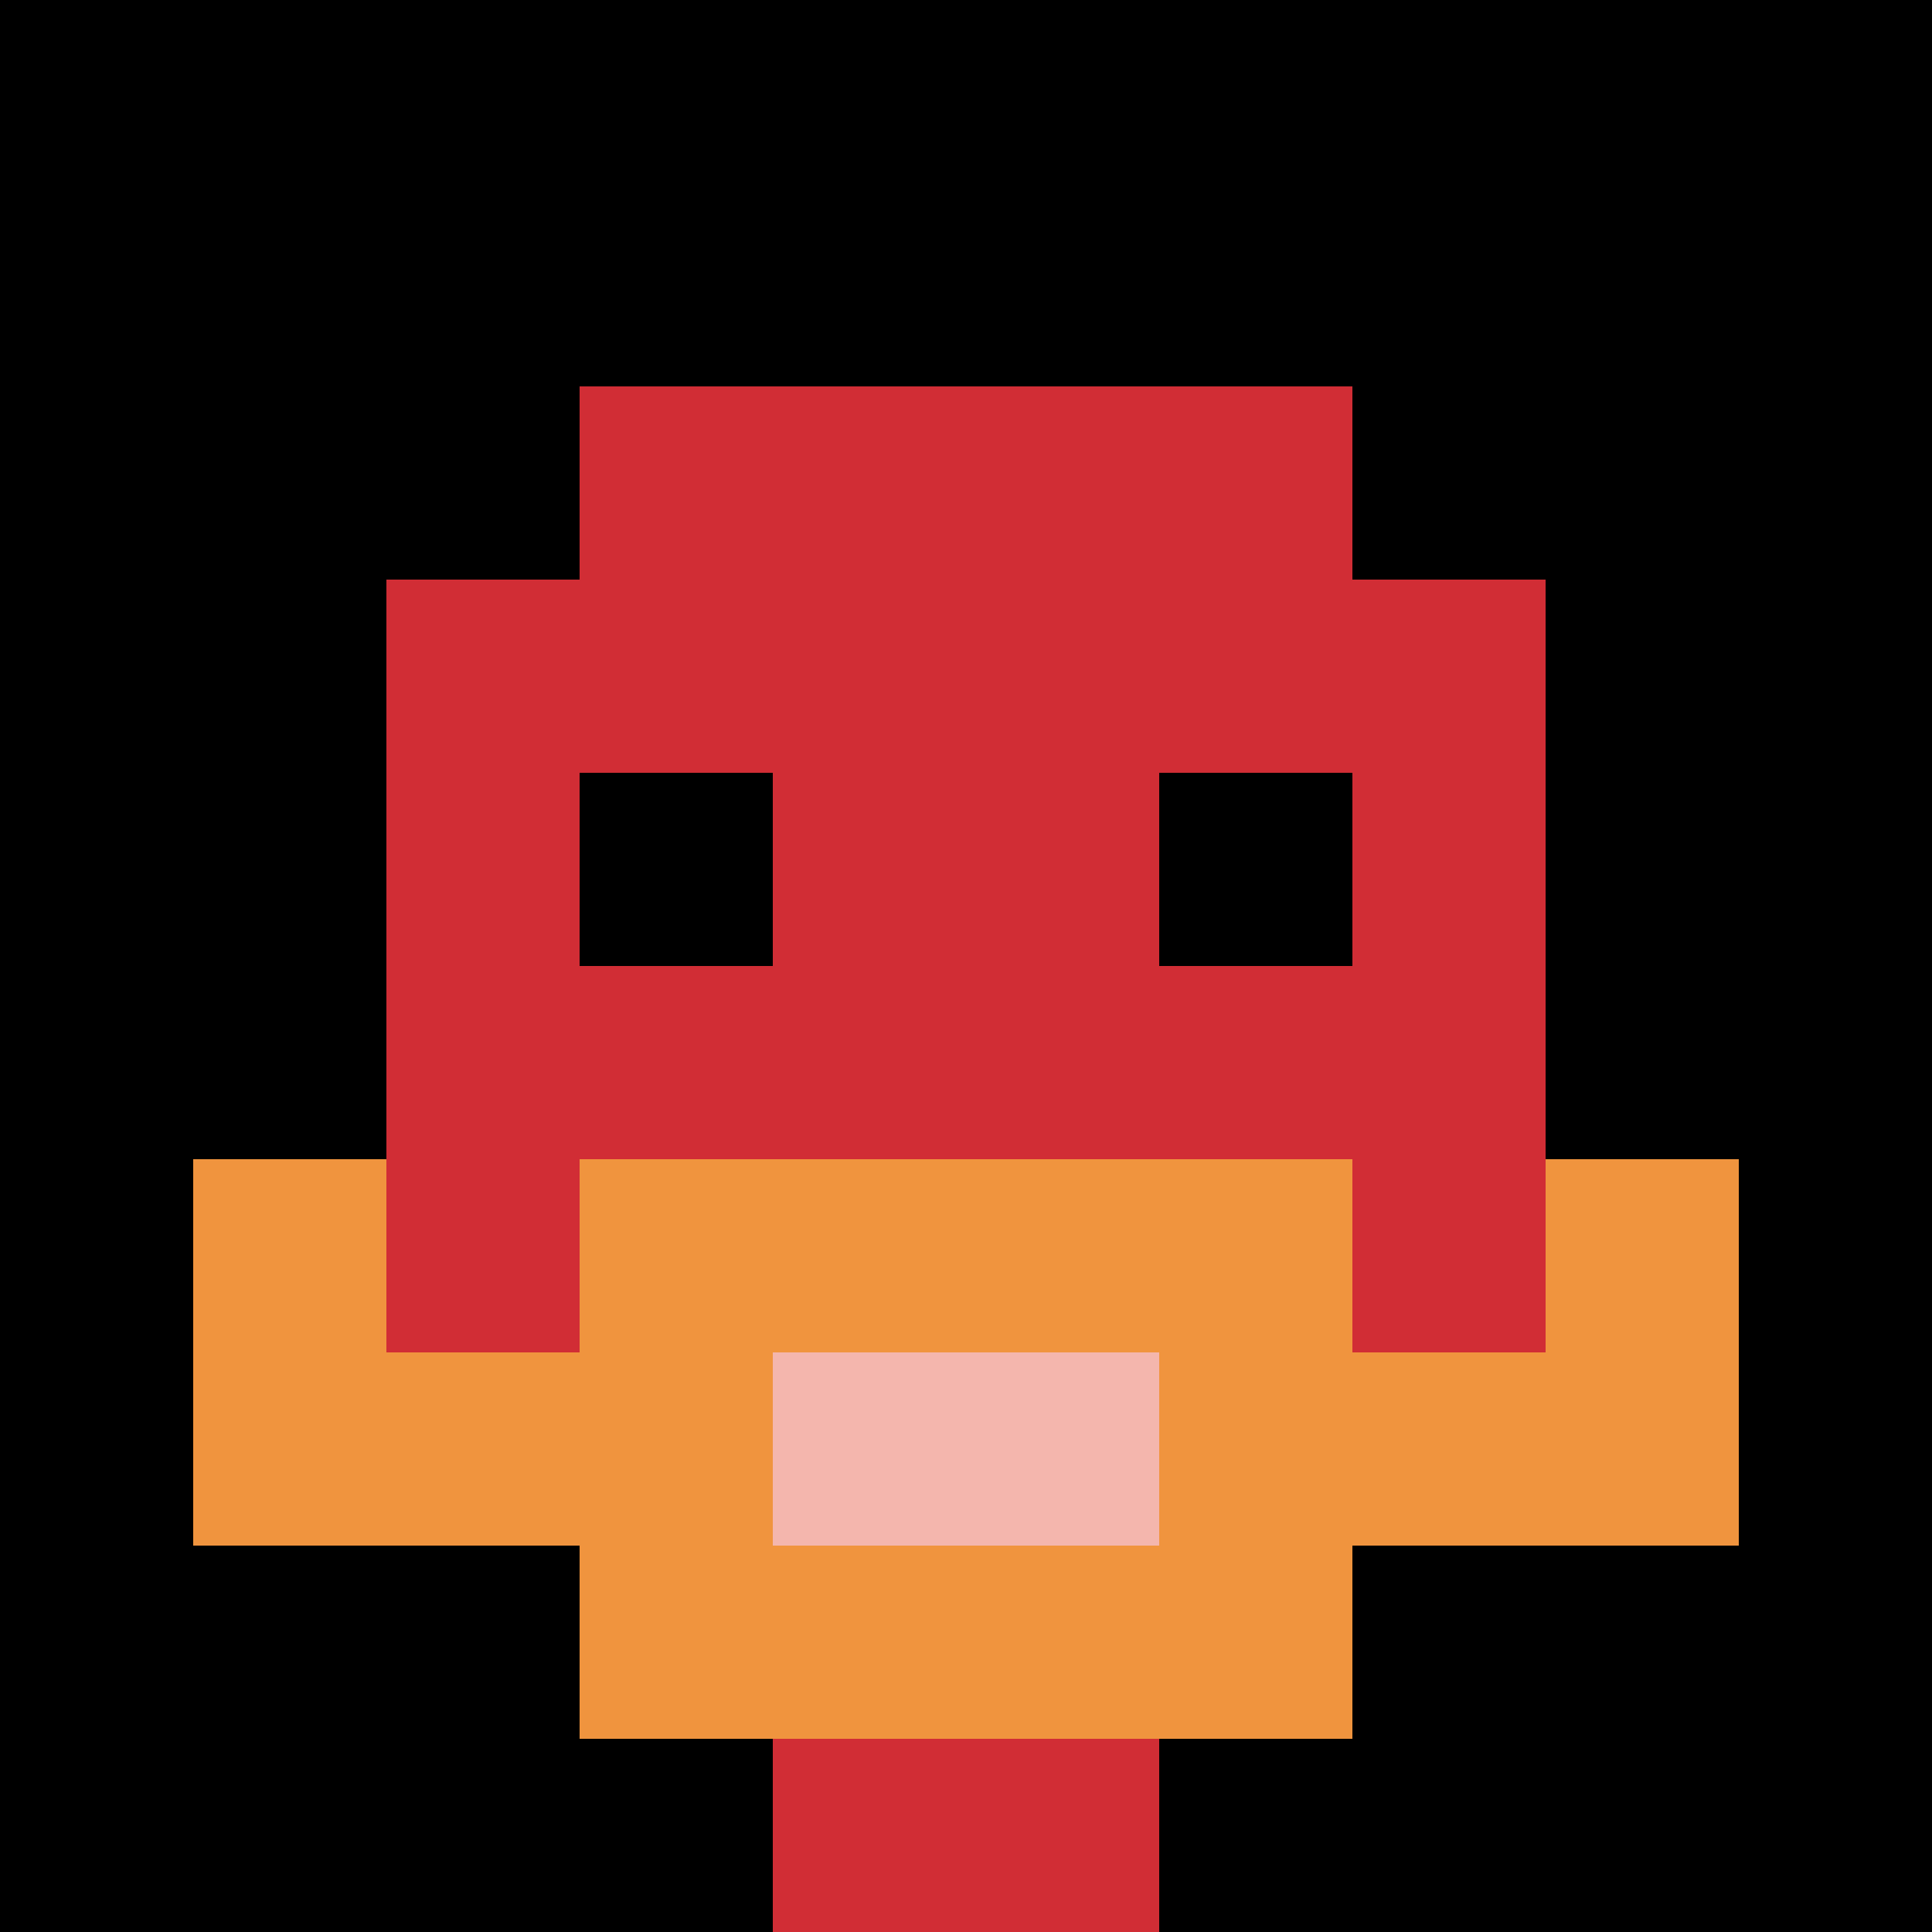 <svg xmlns="http://www.w3.org/2000/svg" version="1.1" width="500" height="500"><title>'goose-pfp-786525' by Dmitri Cherniak</title><desc>seed=786525
backgroundColor=#ffffff
padding=20
innerPadding=0
timeout=500
dimension=1
border=false
Save=function(){return n.handleSave()}
frame=1100

Rendered at Wed Oct 04 2023 14:51:11 GMT+1100 (Australian Eastern Daylight Time)
Generated in &lt;1ms
</desc><defs></defs><rect width="100%" height="100%" fill="#ffffff"></rect><g><g id="0-0"><rect x="0" y="0" height="500" width="500" fill="#000000"></rect><g><rect id="0-0-3-2-4-7" x="150" y="100" width="200" height="350" fill="#D12D35"></rect><rect id="0-0-2-3-6-5" x="100" y="150" width="300" height="250" fill="#D12D35"></rect><rect id="0-0-4-8-2-2" x="200" y="400" width="100" height="100" fill="#D12D35"></rect><rect id="0-0-1-6-8-1" x="50" y="300" width="400" height="50" fill="#D12D35"></rect><rect id="0-0-1-7-8-1" x="50" y="350" width="400" height="50" fill="#F0943E"></rect><rect id="0-0-3-6-4-3" x="150" y="300" width="200" height="150" fill="#F0943E"></rect><rect id="0-0-4-7-2-1" x="200" y="350" width="100" height="50" fill="#F4B6AD"></rect><rect id="0-0-1-6-1-2" x="50" y="300" width="50" height="100" fill="#F0943E"></rect><rect id="0-0-8-6-1-2" x="400" y="300" width="50" height="100" fill="#F0943E"></rect><rect id="0-0-3-4-1-1" x="150" y="200" width="50" height="50" fill="#000000"></rect><rect id="0-0-6-4-1-1" x="300" y="200" width="50" height="50" fill="#000000"></rect></g><rect x="0" y="0" stroke="white" stroke-width="0" height="500" width="500" fill="none"></rect></g></g></svg>